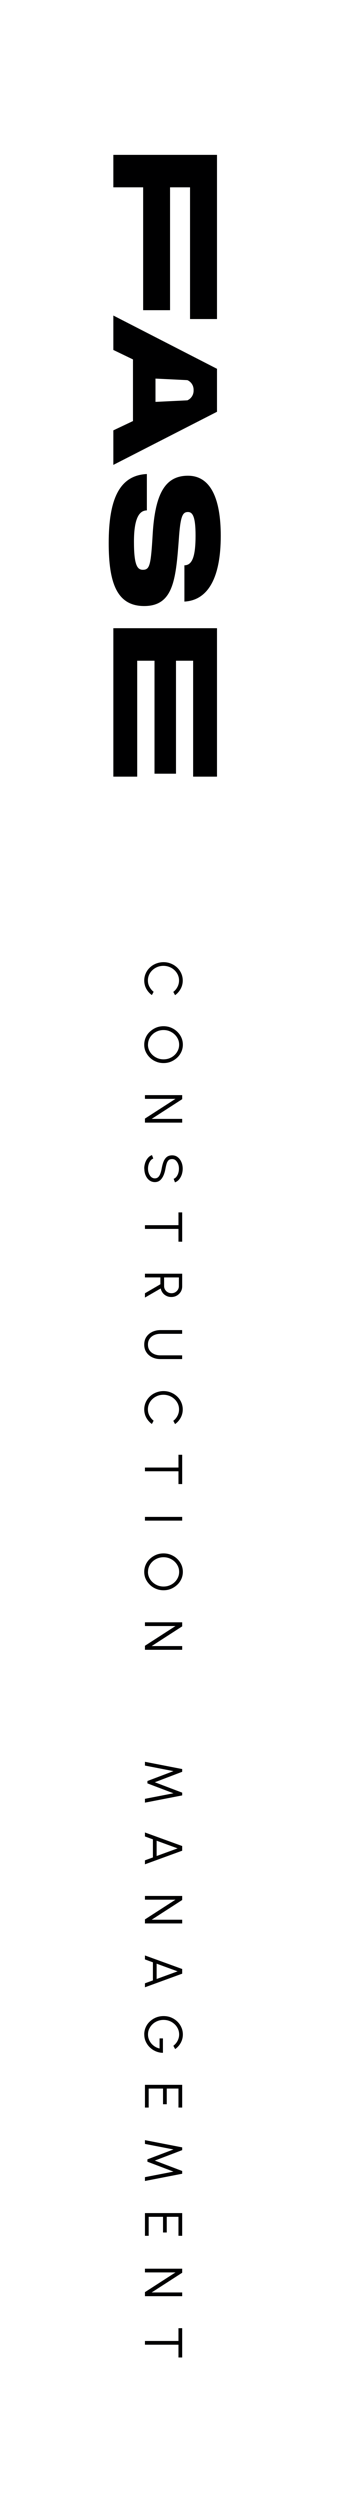 <svg xmlns="http://www.w3.org/2000/svg" id="a" width="65.84" height="482.85" viewBox="0 0 65.84 482.85"><polygon points="32.93 59.91 32.93 36.18 36.8 36.18 36.8 61.62 42.02 61.62 42.02 29.91 21.95 29.91 21.95 36.18 27.72 36.18 27.72 59.91 32.93 59.91" style="fill:#000001;"></polygon><polygon points="21.95 150 26.57 150 26.57 127.61 26.57 127.61 29.92 127.61 29.92 127.61 29.92 149.43 34.08 149.43 34.08 127.61 34.08 127.61 37.4 127.61 37.4 150 42.02 150 42.02 121.33 21.95 121.33 21.95 150" style="fill:#000001;"></polygon><path d="M28.44,91.57v7.01c-1.49,0-2.5,1.55-2.5,6.04s.63,5.43,1.72,5.43c1.26,0,1.52-.78,1.84-5.78l.06-1.01c.46-7.9,2.41-11.38,6.84-11.38s6.35,4.51,6.35,11.61c0,8.11-2.47,12.45-7.04,12.7v-7.01c1.58,0,2.16-1.87,2.16-5.75,0-3.65-.57-4.54-1.47-4.54-1.06,0-1.47,.78-1.78,5.4l-.09,1.18c-.55,7.04-1.29,11.58-6.61,11.58s-6.87-4.54-6.87-12.16c0-8.31,1.98-13.08,7.39-13.34Z" style="fill:#000001;"></path><path d="M42.02,79.53v-8.3l-20.07-10.29v6.65l3.8,1.83v11.9l-3.8,1.8v6.67l20.07-10.26Zm-11.91-4.11v-2.3l6.17,.3,.05,.02c.72,.34,1.16,1.05,1.16,1.84,0,.03,0,.06,0,.09,0,.03,0,.06,0,.09,0,.79-.45,1.5-1.16,1.84l-.05,.02-6.17,.3v-2.21Z" style="fill:#000001;"></path><g><path d="M27.93,189.38c0-.49,.1-.95,.29-1.38,.19-.43,.46-.81,.8-1.13,.34-.33,.74-.58,1.19-.76s.94-.28,1.45-.28,1,.09,1.45,.28c.45,.18,.85,.44,1.19,.76,.34,.32,.61,.7,.8,1.13,.19,.43,.29,.89,.29,1.38,0,.58-.14,1.12-.41,1.61s-.63,.9-1.08,1.22l-.34-.64c.34-.25,.61-.58,.81-.97s.3-.8,.3-1.23c0-.4-.08-.76-.24-1.11-.16-.34-.38-.64-.66-.9-.28-.26-.6-.46-.96-.6-.36-.14-.75-.22-1.16-.22s-.8,.07-1.17,.22c-.36,.15-.69,.35-.96,.61-.28,.26-.5,.56-.65,.9s-.23,.71-.23,1.09c0,.45,.1,.86,.31,1.24,.21,.38,.47,.7,.8,.95l-.34,.64c-.45-.32-.81-.73-1.08-1.22s-.4-1.03-.4-1.61Z" style="fill:#000001;"></path><path d="M27.93,201.76c0-.49,.1-.95,.29-1.38,.19-.43,.46-.81,.81-1.13s.74-.58,1.19-.77c.45-.19,.94-.28,1.45-.28s1,.09,1.45,.28,.85,.44,1.19,.77,.61,.7,.81,1.13c.19,.43,.29,.89,.29,1.38s-.1,.95-.29,1.38c-.2,.43-.46,.81-.81,1.13s-.74,.58-1.19,.77-.93,.28-1.45,.28-1-.09-1.45-.28c-.45-.18-.85-.44-1.19-.77s-.61-.7-.81-1.13-.29-.89-.29-1.38Zm.72,0c0,.4,.08,.76,.24,1.11s.38,.64,.66,.9c.28,.26,.6,.46,.96,.61,.37,.15,.75,.22,1.16,.22s.8-.07,1.17-.22c.37-.15,.69-.35,.96-.61,.28-.26,.49-.56,.65-.9,.16-.34,.24-.71,.24-1.1s-.08-.76-.24-1.1c-.16-.34-.38-.64-.66-.9-.28-.26-.6-.46-.96-.61-.36-.15-.75-.22-1.16-.22s-.8,.07-1.17,.22c-.36,.15-.69,.35-.96,.61-.28,.26-.5,.56-.65,.9s-.23,.71-.23,1.1Z" style="fill:#000001;"></path><path d="M28.07,211.51h7.21v.78l-5.91,3.81h5.91v.72h-7.21v-.78l5.91-3.81h-5.91v-.72Z" style="fill:#000001;"></path><path d="M27.93,225.72c0-.38,.06-.76,.18-1.12,.12-.36,.29-.67,.52-.94,.22-.27,.49-.46,.8-.57l.25,.67c-.21,.08-.39,.21-.55,.42-.15,.2-.27,.44-.35,.71-.08,.27-.12,.54-.12,.83,0,.33,.06,.64,.17,.92s.26,.52,.46,.69,.43,.26,.7,.26,.49-.09,.67-.27c.18-.18,.31-.42,.41-.7,.1-.29,.18-.59,.23-.9,.09-.49,.2-.93,.35-1.32,.15-.39,.36-.7,.62-.92,.27-.23,.63-.34,1.07-.34,.42,0,.78,.12,1.08,.36,.31,.24,.54,.56,.71,.95,.17,.39,.25,.82,.25,1.27,0,.37-.06,.74-.17,1.1-.12,.36-.29,.67-.51,.95-.22,.27-.5,.47-.82,.59l-.25-.69c.21-.08,.4-.21,.55-.42,.15-.2,.27-.43,.35-.7,.08-.27,.12-.54,.12-.83,0-.33-.05-.63-.16-.91-.11-.28-.27-.51-.46-.69-.2-.18-.43-.26-.69-.26-.31,0-.55,.08-.71,.24s-.29,.39-.37,.67c-.08,.28-.16,.6-.22,.95-.08,.46-.2,.89-.37,1.28-.17,.39-.39,.71-.66,.95-.28,.24-.62,.36-1.02,.36s-.77-.12-1.08-.36c-.31-.24-.54-.56-.71-.95-.17-.39-.25-.82-.25-1.29Z" style="fill:#000001;"></path><path d="M35.28,239.82h-.72v-2.47h-6.49v-.72h6.49v-2.47h.72v5.66Z" style="fill:#000001;"></path><path d="M28.07,246h7.21v2.45c0,.38-.09,.73-.28,1.04-.19,.31-.44,.55-.76,.74-.32,.18-.68,.27-1.07,.27-.35,0-.67-.07-.96-.22s-.53-.34-.71-.59c-.19-.25-.31-.53-.38-.84l-3.05,1.76v-.83l2.99-1.74v-1.32h-2.99v-.72Zm3.71,.72v1.66c0,.25,.06,.49,.19,.7,.13,.21,.3,.38,.51,.5,.21,.12,.46,.19,.73,.19s.51-.06,.73-.19c.21-.13,.38-.29,.51-.5s.19-.44,.19-.7v-1.66h-2.85Z" style="fill:#000001;"></path><path d="M27.93,259.69c0-.58,.14-1.08,.42-1.49,.28-.42,.66-.74,1.14-.97,.47-.22,1-.34,1.58-.34h4.2v.72h-4.2c-.44,0-.84,.08-1.21,.24-.37,.16-.66,.4-.88,.71-.22,.31-.33,.68-.33,1.13s.11,.83,.33,1.14c.22,.31,.52,.54,.88,.7s.77,.24,1.21,.24h4.2v.72h-4.2c-.44,0-.84-.06-1.22-.19-.38-.13-.71-.31-1-.56-.29-.24-.51-.54-.68-.88-.16-.35-.24-.73-.24-1.17Z" style="fill:#000001;"></path><path d="M27.93,272.22c0-.49,.1-.95,.29-1.38,.19-.43,.46-.81,.8-1.13,.34-.33,.74-.58,1.19-.76s.94-.28,1.45-.28,1,.09,1.45,.28c.45,.18,.85,.44,1.19,.76,.34,.32,.61,.7,.8,1.13,.19,.43,.29,.89,.29,1.38,0,.58-.14,1.12-.41,1.61s-.63,.9-1.08,1.22l-.34-.64c.34-.25,.61-.58,.81-.97s.3-.8,.3-1.23c0-.4-.08-.76-.24-1.11-.16-.34-.38-.64-.66-.9-.28-.26-.6-.46-.96-.6-.36-.14-.75-.22-1.16-.22s-.8,.07-1.17,.22c-.36,.15-.69,.35-.96,.61-.28,.26-.5,.56-.65,.9s-.23,.71-.23,1.09c0,.45,.1,.86,.31,1.24,.21,.38,.47,.7,.8,.95l-.34,.64c-.45-.32-.81-.73-1.08-1.22s-.4-1.03-.4-1.61Z" style="fill:#000001;"></path><path d="M35.28,286.63h-.72v-2.47h-6.49v-.72h6.49v-2.47h.72v5.66Z" style="fill:#000001;"></path><path d="M28.07,292.97h7.21v.72h-7.21v-.72Z" style="fill:#000001;"></path><path d="M27.93,303.58c0-.49,.1-.95,.29-1.38,.19-.43,.46-.81,.81-1.13s.74-.58,1.19-.77c.45-.19,.94-.28,1.45-.28s1,.09,1.45,.28,.85,.44,1.19,.77,.61,.7,.81,1.13c.19,.43,.29,.89,.29,1.38s-.1,.95-.29,1.38c-.2,.43-.46,.81-.81,1.13s-.74,.58-1.19,.77-.93,.28-1.45,.28-1-.09-1.45-.28c-.45-.18-.85-.44-1.19-.77s-.61-.7-.81-1.13-.29-.89-.29-1.38Zm.72,0c0,.4,.08,.76,.24,1.11s.38,.64,.66,.9c.28,.26,.6,.46,.96,.61,.37,.15,.75,.22,1.16,.22s.8-.07,1.17-.22c.37-.15,.69-.35,.96-.61,.28-.26,.49-.56,.65-.9,.16-.34,.24-.71,.24-1.1s-.08-.76-.24-1.1c-.16-.34-.38-.64-.66-.9-.28-.26-.6-.46-.96-.61-.36-.15-.75-.22-1.16-.22s-.8,.07-1.17,.22c-.36,.15-.69,.35-.96,.61-.28,.26-.5,.56-.65,.9s-.23,.71-.23,1.1Z" style="fill:#000001;"></path><path d="M28.07,313.33h7.21v.78l-5.91,3.81h5.91v.72h-7.21v-.78l5.91-3.81h-5.91v-.72Z" style="fill:#000001;"></path><path d="M28.07,340.27l7.21,1.4v.53l-5.3,2.02,5.3,2.01v.53l-7.21,1.4v-.74l5.52-1.07-5.04-1.91v-.46l5.04-1.91-5.52-1.07v-.73Z" style="fill:#000001;"></path><path d="M35.28,356.54v.9l-7.21,2.63v-.77l1.54-.56v-3.49l-1.54-.56v-.77l7.21,2.62Zm-4.95-1.03v2.96l4.06-1.48-4.06-1.48Z" style="fill:#000001;"></path><path d="M28.07,366.18h7.21v.78l-5.91,3.81h5.91v.72h-7.21v-.78l5.91-3.81h-5.91v-.72Z" style="fill:#000001;"></path><path d="M35.28,380.29v.9l-7.21,2.63v-.77l1.54-.56v-3.49l-1.54-.56v-.77l7.21,2.62Zm-4.95-1.03v2.96l4.06-1.48-4.06-1.48Z" style="fill:#000001;"></path><path d="M27.93,392.93c0-.49,.1-.96,.29-1.39,.19-.43,.46-.81,.81-1.13,.35-.32,.74-.58,1.2-.76,.45-.18,.94-.27,1.45-.27s1.02,.09,1.47,.28,.85,.45,1.19,.78c.34,.33,.6,.71,.79,1.14,.19,.43,.28,.88,.28,1.36,0,.55-.13,1.08-.39,1.57-.26,.49-.62,.91-1.1,1.25l-.35-.64c.36-.28,.64-.61,.83-.99,.19-.39,.29-.78,.29-1.19,0-.39-.08-.75-.23-1.09-.16-.34-.37-.64-.65-.9-.28-.26-.6-.47-.96-.61-.37-.15-.76-.22-1.18-.22s-.8,.07-1.17,.22c-.37,.15-.69,.35-.96,.61-.28,.26-.49,.56-.65,.9s-.23,.71-.23,1.1c0,.32,.06,.63,.17,.92s.27,.56,.47,.8c.2,.24,.44,.44,.71,.61,.27,.17,.57,.29,.89,.36v-1.95h.65v2.79c-.5-.01-.96-.11-1.4-.3-.44-.19-.82-.45-1.15-.77-.33-.32-.59-.7-.78-1.12-.19-.42-.28-.87-.28-1.35Z" style="fill:#000001;"></path><path d="M28.07,402.66h7.21v4.39h-.72v-3.67h-2.27v3.03h-.72v-3.03h-2.78v3.67h-.72v-4.39Z" style="fill:#000001;"></path><path d="M28.07,413.34l7.21,1.4v.53l-5.3,2.02,5.3,2.01v.53l-7.21,1.4v-.74l5.52-1.07-5.04-1.91v-.46l5.04-1.91-5.52-1.07v-.73Z" style="fill:#000001;"></path><path d="M28.07,427.43h7.21v4.39h-.72v-3.67h-2.27v3.03h-.72v-3.03h-2.78v3.67h-.72v-4.39Z" style="fill:#000001;"></path><path d="M28.07,438.17h7.21v.78l-5.91,3.81h5.91v.72h-7.21v-.78l5.91-3.81h-5.91v-.72Z" style="fill:#000001;"></path><path d="M35.28,455.32h-.72v-2.47h-6.49v-.72h6.49v-2.47h.72v5.66Z" style="fill:#000001;"></path></g><rect x="-376.8" y="-33.56" width="812.21" height="629.34" style="fill:none;"></rect></svg>